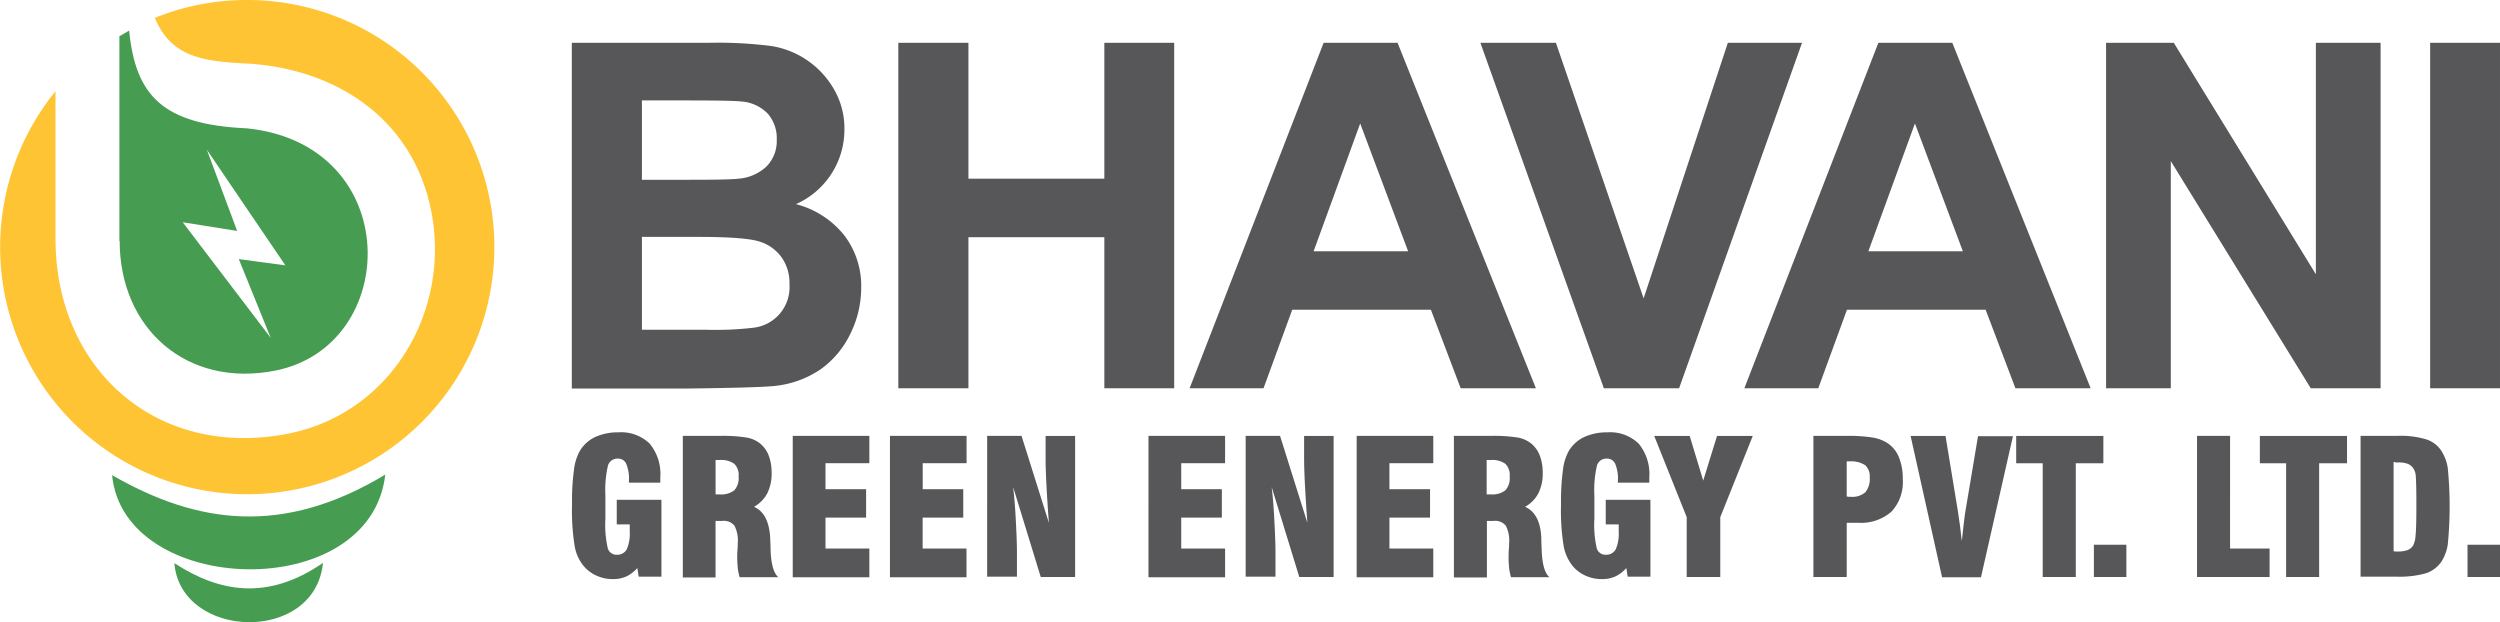 <svg xmlns="http://www.w3.org/2000/svg" width="299.093" height="74.438" viewBox="0 0 299.093 74.438">
  <g id="companies-logo5" transform="translate(-38.3 -385.1)">
    <path id="Path_421" data-name="Path 421" d="M112.382,560.4c-12.146,7.32-22.382,5.992-32.682.065,1.393,14.576,30.933,15.483,32.682-.065" transform="translate(-27.99 -118.52)" fill="#469d52"/>
    <path id="Path_422" data-name="Path 422" d="M120.482,593c-6.608,4.567-12.406,3.531-17.782.032.745,9.134,16.811,9.717,17.782-.032" transform="translate(-43.541 -140.56)" fill="#469d52"/>
    <path id="Path_423" data-name="Path 423" d="M56.827,387.238c1.911,4.567,5.442,5.215,11.175,5.474h.065c10.786.713,19.791,6.867,21.863,17.847,2.235,11.887-4.923,24.034-17.2,26.431-15.612,3.045-27.791-7.644-27.791-23.353v-17.62A29.564,29.564,0,1,0,67.872,385.1a29.154,29.154,0,0,0-11.045,2.138" fill="#ffc433" fill-rule="evenodd"/>
    <path id="Path_424" data-name="Path 424" d="M471.827,442.23V400.9h8.357v41.33Zm-38.771,0V400.9h8.1l17,27.694V400.9H465.9v41.33h-8.357L440.8,415.055V442.23Zm-17.134-16.39-5.733-15.288-5.571,15.288Zm15.288,16.39h-9l-3.563-9.393H402.059l-3.433,9.393h-8.843l16.033-41.33h8.843Zm-58.238,0L358.2,400.9h9.037l10.494,30.577L387.807,400.9h8.875l-14.705,41.33Zm-23.418-16.39-5.733-15.288-5.571,15.288Zm15.288,16.39h-9l-3.563-9.393H335.691l-3.433,9.393h-8.843l16.033-41.33h8.843Zm-76.279,0V400.9h8.389v16.26h16.26V400.9h8.357v41.33h-8.357V424.156h-16.26V442.23Zm-30.674-18.074v11.077h7.741a38.632,38.632,0,0,0,5.733-.259,4.882,4.882,0,0,0,4.178-5.182,5.321,5.321,0,0,0-.907-3.174,5.117,5.117,0,0,0-2.591-1.911c-1.134-.389-3.6-.583-7.417-.583h-6.737Zm0-16.39v9.523h5.474c3.239,0,5.247-.032,6.057-.13a5.49,5.49,0,0,0,3.369-1.458,4.346,4.346,0,0,0,1.231-3.207,4.477,4.477,0,0,0-1.069-3.109,4.867,4.867,0,0,0-3.142-1.458c-.842-.1-3.207-.13-7.126-.13h-4.794Zm-8.357-6.867h16.519a50.333,50.333,0,0,1,7.32.389,10.542,10.542,0,0,1,7.482,5.15,9.334,9.334,0,0,1,1.263,4.826,9.741,9.741,0,0,1-5.8,8.94,10.841,10.841,0,0,1,5.8,3.757,9.962,9.962,0,0,1,2.008,6.251,12.372,12.372,0,0,1-1.3,5.506,11.075,11.075,0,0,1-3.6,4.276,11.919,11.919,0,0,1-5.6,1.976c-1.393.13-4.729.227-10.073.292H249.5V400.9Z" transform="translate(-142.792 -10.682)" fill="#575759"/>
    <path id="Path_425" data-name="Path 425" d="M476.365,562.1v-3.854h3.887V562.1Zm-12.794,0V545.221h4.34a10.594,10.594,0,0,1,3.531.421,3.416,3.416,0,0,1,1.814,1.393,5.418,5.418,0,0,1,.745,2.008,46.774,46.774,0,0,1,0,9.2,5.419,5.419,0,0,1-.745,2.008,3.68,3.68,0,0,1-1.814,1.393,11.683,11.683,0,0,1-3.531.421h-4.34Zm3.952-13.734v10.656c.065,0,.162.032.227.032h.356a3.374,3.374,0,0,0,1.069-.162,1.435,1.435,0,0,0,.68-.551,2.942,2.942,0,0,0,.291-1.166c.065-.583.1-1.717.1-3.433v-.777c0-1.393-.032-2.365-.065-2.85a1.939,1.939,0,0,0-.292-1,1.434,1.434,0,0,0-.68-.551,2.894,2.894,0,0,0-1.134-.162h-.324A.2.2,0,0,0,467.522,548.363ZM454.663,562.1v-13.6h-3.142v-3.271h10.43v3.271h-3.336v13.6Zm-1.976,0h-8.681V545.221h3.952V558.7h4.729Zm-21.021,0v-3.854h3.887V562.1Zm-6.122,0v-13.6H422.37v-3.271H432.8v3.271h-3.3v13.6Zm-12.049,0-3.757-16.875h4.178l1.458,8.875c.065.389.13.907.227,1.555s.162,1.36.259,2.105l.032-.194c.194-1.749.324-2.915.421-3.433l1.49-8.875h4.178l-3.822,16.875H413.5Zm-15.385,0V545.221H402a18.742,18.742,0,0,1,3.174.194,4.865,4.865,0,0,1,1.717.615,3.667,3.667,0,0,1,1.425,1.684,6.757,6.757,0,0,1,.486,2.688,5.159,5.159,0,0,1-1.36,3.887,5.5,5.5,0,0,1-3.952,1.328h-1.393V562.1Zm3.984-9.62a.411.411,0,0,1,.194.032h.324a2.372,2.372,0,0,0,1.717-.551,2.494,2.494,0,0,0,.518-1.781,1.787,1.787,0,0,0-.551-1.458,3.089,3.089,0,0,0-1.846-.453h-.356Zm-19.143,9.62v-7.158l-3.887-9.717h4.243l1.62,5.344,1.652-5.344h4.276l-3.887,9.717V562.1Zm-4.34-9.264v9.231H375.89l-.162-1.036a4.126,4.126,0,0,1-1.3,1,3.81,3.81,0,0,1-1.62.324,4.688,4.688,0,0,1-1.911-.389,4.275,4.275,0,0,1-1.522-1.1,5.339,5.339,0,0,1-1.134-2.4,26.432,26.432,0,0,1-.324-5.085,27.253,27.253,0,0,1,.227-4.081,6.21,6.21,0,0,1,.713-2.3,4.316,4.316,0,0,1,1.846-1.652,6.518,6.518,0,0,1,2.753-.551,4.9,4.9,0,0,1,3.757,1.36,5.723,5.723,0,0,1,1.263,4.049v.615h-3.757v-.194a4.653,4.653,0,0,0-.324-2.073,1.057,1.057,0,0,0-1-.615,1.186,1.186,0,0,0-1.166.777,12.769,12.769,0,0,0-.324,3.6v2.818a12.781,12.781,0,0,0,.292,3.563,1.091,1.091,0,0,0,1.1.745,1.293,1.293,0,0,0,1.166-.648,4.729,4.729,0,0,0,.356-2.105v-.875h-1.555v-2.948h5.344ZM355.1,562.1V545.221h4.438a18.225,18.225,0,0,1,3.174.194,3.576,3.576,0,0,1,1.587.68,3.423,3.423,0,0,1,1.069,1.458,5.657,5.657,0,0,1,.356,2.073,5.218,5.218,0,0,1-.518,2.462,4,4,0,0,1-1.587,1.62c1.231.551,1.879,1.814,1.943,3.854v.065c0,.227,0,.518.032.939.032,1.911.356,3.077.939,3.563h-4.6a6.039,6.039,0,0,1-.227-1.1c-.032-.389-.065-.777-.065-1.231,0-.259,0-.583.032-.972s.032-.648.032-.745a3.925,3.925,0,0,0-.389-2.105,1.627,1.627,0,0,0-1.458-.583h-.81v6.77H355.1Zm3.919-9.879h.486a2.565,2.565,0,0,0,1.749-.486,2.151,2.151,0,0,0,.518-1.652,1.882,1.882,0,0,0-.518-1.522,2.7,2.7,0,0,0-1.749-.453h-.486ZM343.467,562.1V545.221h9.166v3.271h-5.247V551.6h4.859V555h-4.859V558.7h5.247v3.433h-9.166Zm-13.28,0V545.221H334.3l3.271,10.4c-.13-1.749-.227-3.271-.292-4.535s-.1-2.332-.1-3.207v-2.656h3.531V562.1H336.6l-3.3-10.754c.162,1.393.259,2.753.324,4.049.065,1.328.13,2.591.13,3.822v2.85h-3.563Zm-11.628,0V545.221h9.166v3.271h-5.247V551.6h4.859V555h-4.859V558.7h5.247v3.433h-9.166Zm-19.3,0V545.221h4.114l3.271,10.4c-.13-1.749-.227-3.271-.292-4.535s-.1-2.332-.1-3.207v-2.656h3.531V562.1h-4.114l-3.3-10.754c.162,1.393.259,2.753.324,4.049.065,1.328.13,2.591.13,3.822v2.85h-3.563Zm-11.628,0V545.221h9.166v3.271h-5.247V551.6H296.4V555h-4.859V558.7h5.247v3.433h-9.166ZM276,562.1V545.221h9.166v3.271h-5.247V551.6h4.859V555h-4.859V558.7h5.247v3.433H276Zm-13.15,0V545.221h4.437a18.225,18.225,0,0,1,3.174.194,3.577,3.577,0,0,1,1.587.68,3.423,3.423,0,0,1,1.069,1.458,5.657,5.657,0,0,1,.356,2.073,5.217,5.217,0,0,1-.518,2.462,4,4,0,0,1-1.587,1.62c1.231.551,1.846,1.814,1.943,3.854v.065c0,.227.032.518.032.939.032,1.911.356,3.077.939,3.563H269.65a6.034,6.034,0,0,1-.227-1.1c-.032-.389-.065-.777-.065-1.231,0-.259,0-.583.032-.972s.032-.648.032-.745a3.926,3.926,0,0,0-.389-2.105,1.628,1.628,0,0,0-1.458-.583h-.81v6.77h-3.919Zm3.919-9.879h.486a2.565,2.565,0,0,0,1.749-.486,2.151,2.151,0,0,0,.518-1.652,1.882,1.882,0,0,0-.518-1.522,2.7,2.7,0,0,0-1.749-.453h-.486Zm-6.478.615v9.231h-2.721l-.162-1.036a4.126,4.126,0,0,1-1.3,1,3.81,3.81,0,0,1-1.62.324,4.688,4.688,0,0,1-1.911-.389,4.275,4.275,0,0,1-1.522-1.1,5.022,5.022,0,0,1-1.134-2.4,26.431,26.431,0,0,1-.324-5.085,27.256,27.256,0,0,1,.227-4.081,6.211,6.211,0,0,1,.713-2.3,4.317,4.317,0,0,1,1.846-1.652,6.518,6.518,0,0,1,2.753-.551,4.9,4.9,0,0,1,3.757,1.36,5.722,5.722,0,0,1,1.263,4.049v.615H256.4v-.194a4.653,4.653,0,0,0-.324-2.073,1.058,1.058,0,0,0-1-.615,1.186,1.186,0,0,0-1.166.777,12.769,12.769,0,0,0-.324,3.6v2.818a12.782,12.782,0,0,0,.292,3.563,1.091,1.091,0,0,0,1.1.745,1.293,1.293,0,0,0,1.166-.648,4.729,4.729,0,0,0,.356-2.105v-.875h-1.555v-2.948h5.344Z" transform="translate(-142.859 -107.973)" fill="#575759"/>
    <path id="Path_426" data-name="Path 426" d="M92.862,410.652l9.393,13.831-5.571-.745,3.822,9.426L89.979,419.332l6.51,1.036Zm-10.43,10.916c0,10.559,8.1,17.588,18.592,15.515,15.094-2.948,15.515-27.046-3.369-28.989-10.073-.453-13.312-3.887-14.09-11.693l-1.166.68v24.487Z" transform="translate(-29.816 -7.64)" fill="#469d52"/>
  </g>
</svg>
